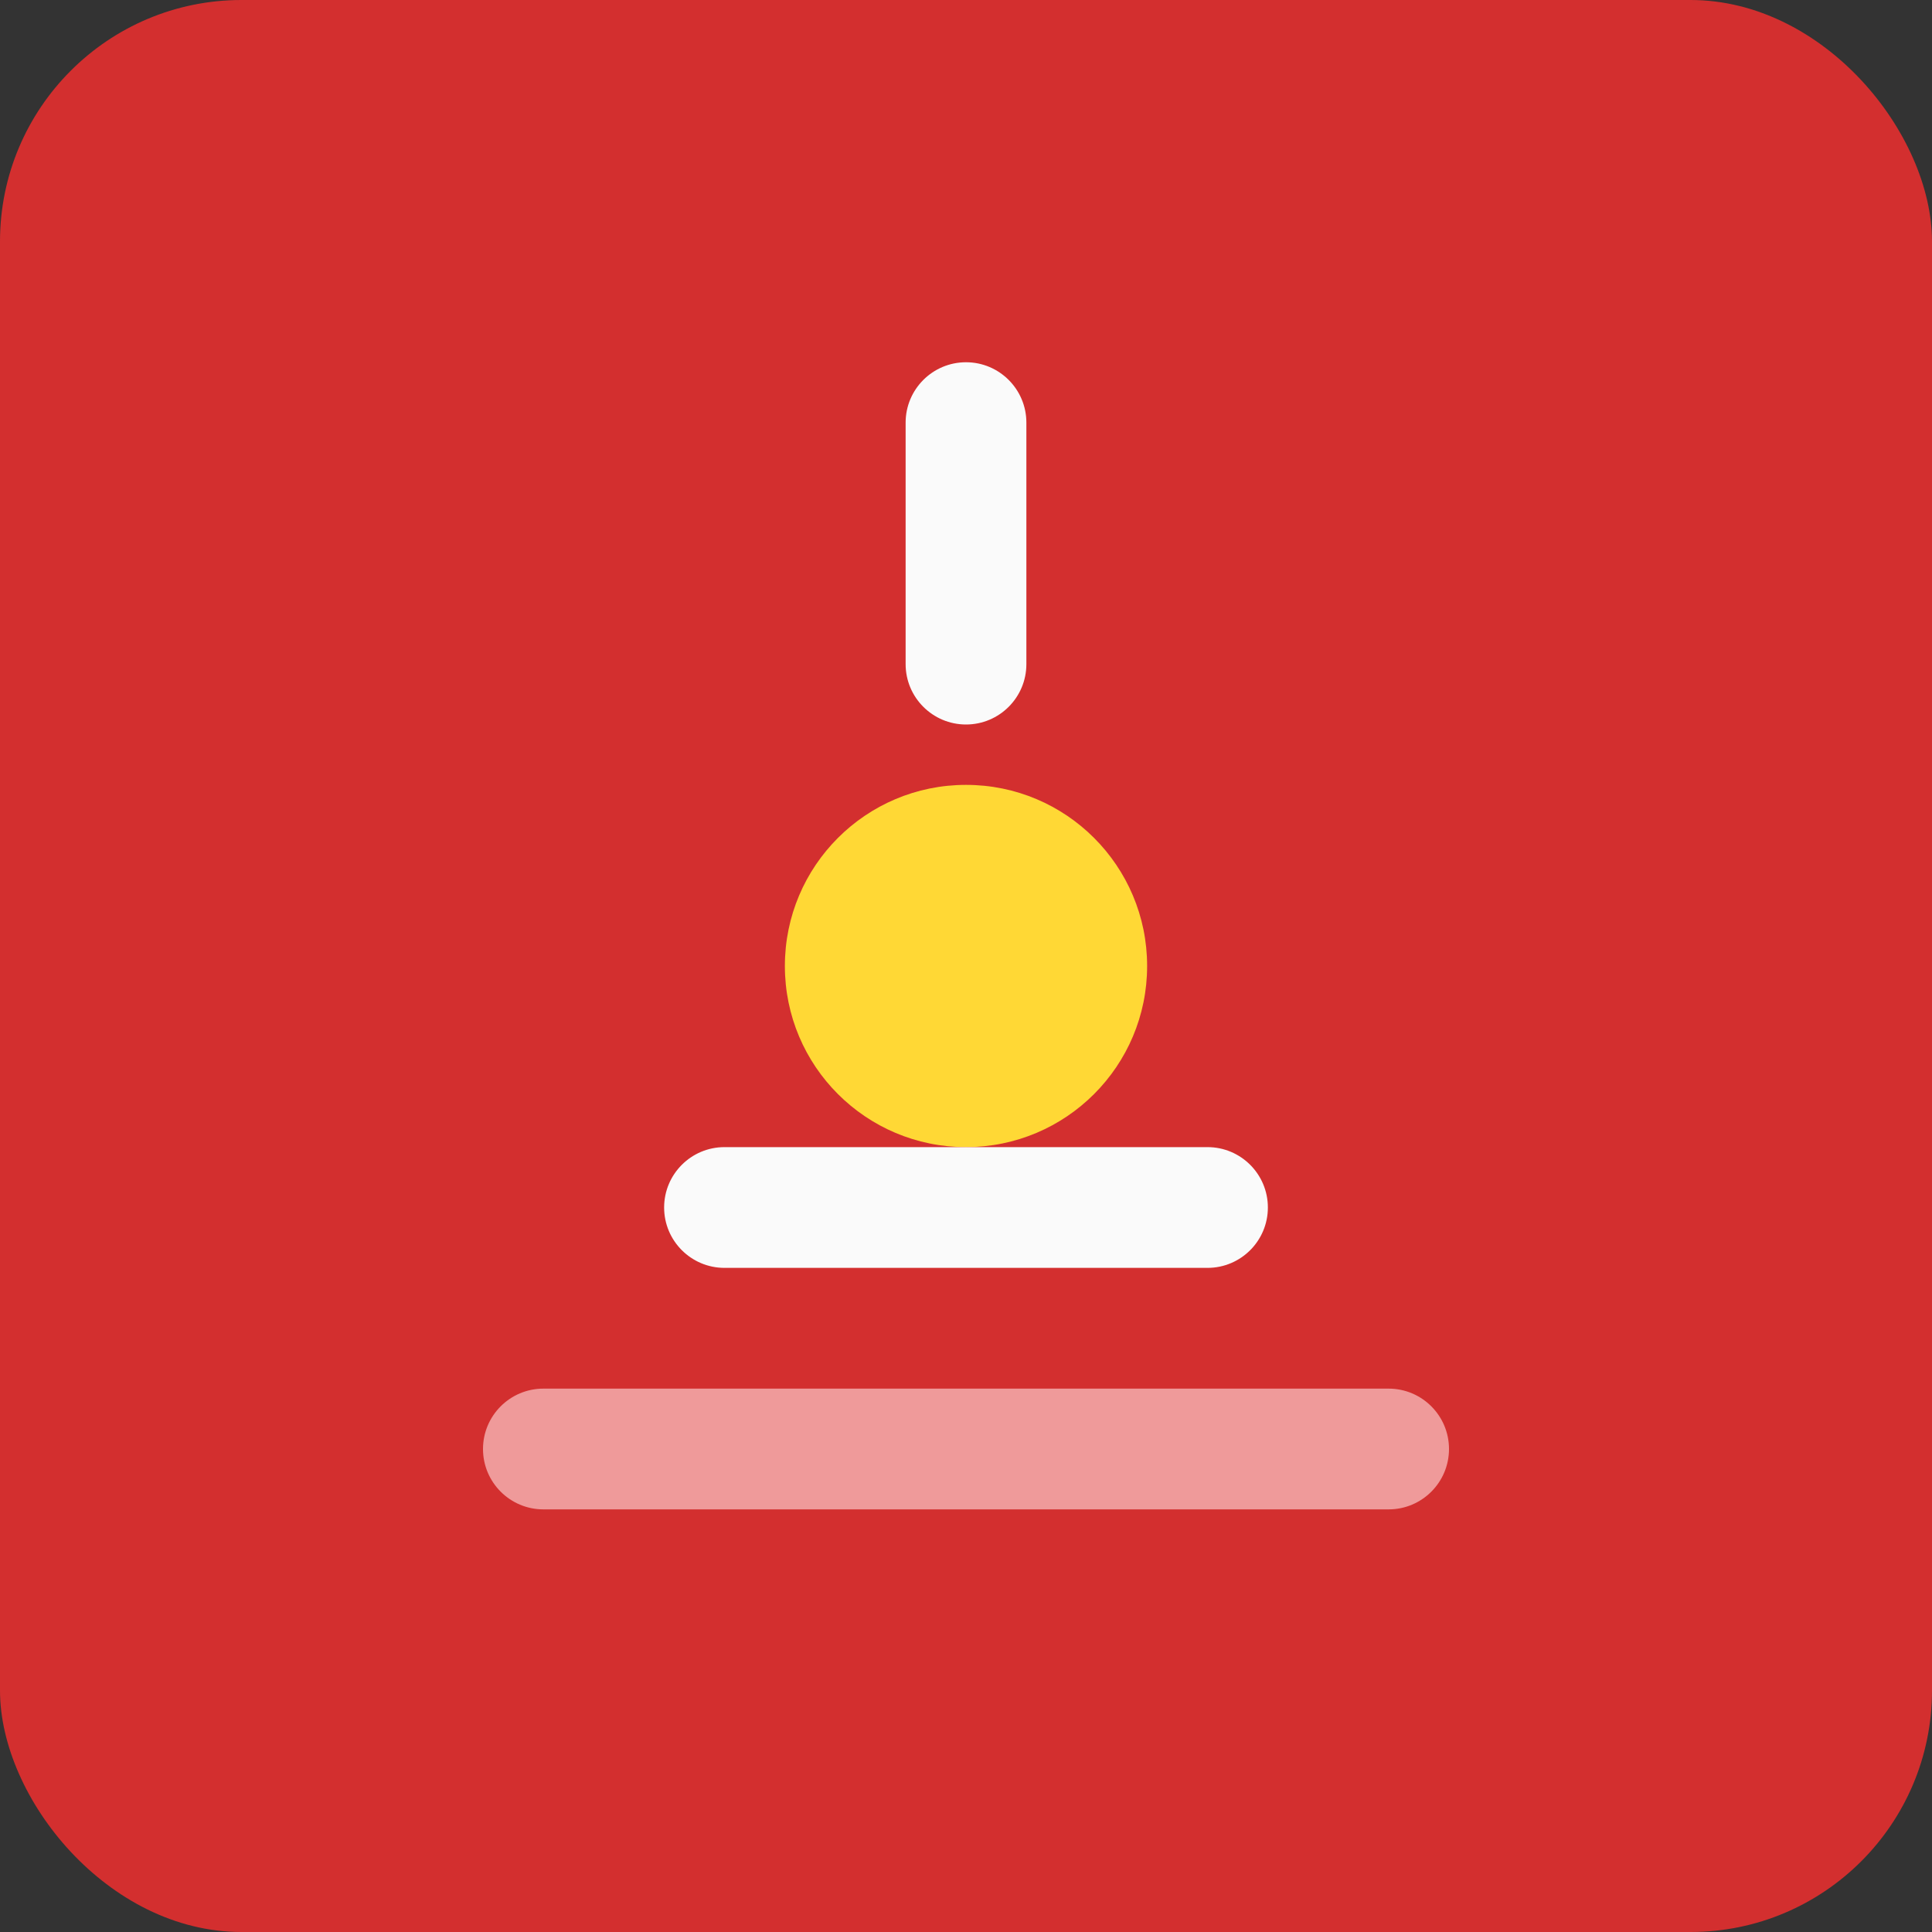 <svg width="32" height="32" viewBox="0 0 32 32" fill="none" xmlns="http://www.w3.org/2000/svg">
  <rect x="0" y="0" width="32" height="32" fill="#333333" stroke="none"/>
  <rect width="32" height="32" rx="4" fill="#D32F2F"/>
  <path d="M16 6C16.552 6 17 6.448 17 7V11C17 11.552 16.552 12 16 12C15.448 12 15 11.552 15 11V7C15 6.448 15.448 6 16 6Z" fill="#FAFAFA"/>
  <circle cx="16" cy="16" r="3" fill="#FFD835"/>
  <path d="M11 20C11 19.448 11.448 19 12 19H20C20.552 19 21 19.448 21 20C21 20.552 20.552 21 20 21H12C11.448 21 11 20.552 11 20Z" fill="#FAFAFA"/>
  <path d="M8 24C8 23.448 8.448 23 9 23H23C23.552 23 24 23.448 24 24C24 24.552 23.552 25 23 25H9C8.448 25 8 24.552 8 24Z" fill="#EF9A9A"/>
</svg>
